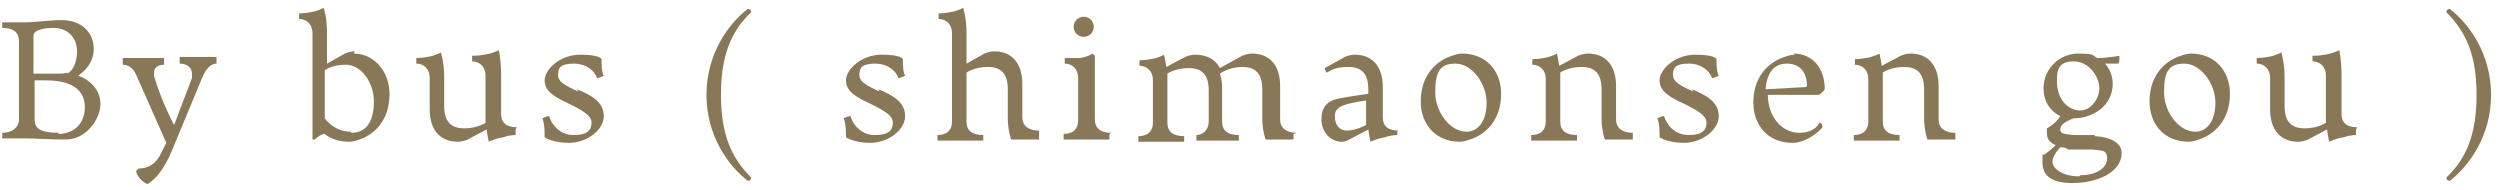 <?xml version="1.0" encoding="UTF-8"?>
<svg id="_レイヤー_1" data-name="レイヤー_1" xmlns="http://www.w3.org/2000/svg" version="1.1" viewBox="0 0 224 17">
  <!-- Generator: Adobe Illustrator 29.6.1, SVG Export Plug-In . SVG Version: 2.1.1 Build 9)  -->
  <defs>
    <style>
      .st0 {
        fill: #887858;
      }
    </style>
  </defs>
  <path class="st0" d="M219.5.8c1.7,1.3,3.7,4,3.7,7.7s-2,6.4-3.7,7.7c-.2,0-.3-.1-.3-.3,1.8-1.7,2.7-3.9,2.7-7.4s-.9-5.6-2.7-7.4c0-.2.1-.3.3-.3Z"/>
  <path class="st0" d="M211.1,11.6s0,.1,0,.2c0,.2,0,.3,0,.3,0,0-.6,0-1.1.2-.7.1-1.3.4-1.3.4h0s-.1-.4-.2-1.1l-1.7.9s-.4.2-.9.2c-1.5,0-2.5-1-2.5-2.9v-2.8c0-.9-.6-1.3-1.2-1.3,0,0,0-.1,0-.3s0-.2,0-.2c0,0,.5,0,1-.1.7-.1,1.2-.4,1.2-.4h0s.3.9.3,2.2v2.6c0,1.4.6,2,1.8,2s1.9-.5,1.9-.5v-4.2c0-.9-.6-1.3-1.2-1.3,0,0,0-.1,0-.3s0-.2,0-.2c0,0,.6,0,1.1-.1.7-.1,1.3-.4,1.3-.4h0s.2.9.2,2.2v3.5c0,.9.6,1.2,1.4,1.2Z"/>
  <path class="st0" d="M196.3,4.8c2.2,0,3.5,1.6,3.5,3.6,0,3.4-2.8,4.1-2.8,4.1,0,0-.5.2-.9.2-2.2,0-3.5-1.6-3.5-3.6,0-3.4,2.8-4.1,2.8-4.1,0,0,.5-.2.9-.2ZM196.7,11.8c1,0,1.8-.9,1.8-2.6s-1.3-3.5-2.8-3.5-1.8.9-1.8,2.6,1.3,3.5,2.8,3.5Z"/>
  <path class="st0" d="M187.7,12.2c1.6.1,2.4.7,2.4,1.5,0,1.8-2.3,2.7-4.4,2.7s-2.7-.8-2.7-1.9.1-.6.1-.6c0,0,.6-.4,1.1-.9-.5-.2-.8-.5-.8-1.1s0-.4,0-.4c0,0,.8-.4,1.2-1.1-1-.5-1.5-1.4-1.5-2.5,0-1.8,1.5-3.1,3.1-3.1s1.3.2,1.7.4c.9,0,2-.2,2-.2,0,0,0,.2,0,.3,0,.3-.1.4-.1.4h-1.2c.4.4.7,1.1.7,1.8,0,2-1.8,3.1-3.5,3.1-.8.3-1.2.6-1.2,1s.4.4,1.2.5h1.9ZM186.4,9.9c.9,0,1.7-1,1.7-2s-.9-2.4-2.3-2.4-1.5.8-1.5,1.8c0,1.6,1,2.6,2.1,2.6ZM186.4,15.7c1.5,0,2.4-.7,2.4-1.5s-.5-.7-1.3-.8h-2.2c-.2-.2-.5-.2-.7-.2,0,0-.7.7-.7,1.3s.9,1.3,2.4,1.3Z"/>
  <path class="st0" d="M175.2,12s0,0,0,.2,0,.3,0,.3c0,0-.9,0-1.3,0s-1.2,0-1.2,0c0,0-.3-.8-.3-1.9v-2.6c0-1.4-.6-2-1.8-2s-1.9.5-1.9.5v4.4c0,.8.5,1.2,1.5,1.2,0,0,0,0,0,.2s0,.3,0,.3c0,0-1.2,0-2.1,0s-2,0-2,0c0,0,0-.1,0-.3s0-.2,0-.2c.9,0,1.3-.5,1.3-1.2v-3.8c0-.9-.6-1.3-1.2-1.3,0,0,0-.1,0-.3s0-.2,0-.2c0,0,.5,0,1-.1.7-.1,1.2-.4,1.2-.4h0s.1.4.2,1.1l1.7-.9s.4-.2.9-.2c1.5,0,2.5,1,2.5,2.9v3c0,.8.6,1.2,1.5,1.2Z"/>
  <path class="st0" d="M160.7,4.8c1.7,0,2.8,1.3,2.8,3.2-.1.2-.4.4-.5.5h-4.6c0,2,1.3,3.4,2.8,3.4s1.8-.9,1.8-.9c.2,0,.3.2.3.4-.6.7-1.7,1.4-2.7,1.4-2.2,0-3.5-1.6-3.5-3.6,0-3.4,2.8-4.1,2.8-4.1,0,0,.5-.2.9-.2ZM161.9,7.7s0,0,0,0c0-1.2-.6-2-1.8-2s-1.8.9-1.9,2.3l3.6-.2Z"/>
  <path class="st0" d="M151.6,8c1.2.5,2.4,1.1,2.4,2.4s-1.6,2.4-3.1,2.4-2.2-.5-2.2-.5c0-.5,0-1.2-.2-1.7.2-.1.4-.2.6-.2.2.7.9,1.7,2.2,1.7s1.6-.5,1.6-1.1-.6-1-2-1.7c-1.3-.6-2.2-1.1-2.2-2.1s1.4-2.3,3.2-2.3,1.9.4,1.9.4c0,.5,0,1.1.2,1.5-.1,0-.4.2-.6.2-.2-.6-.9-1.3-2.1-1.3s-1.4.4-1.4,1,.5.9,1.8,1.5Z"/>
  <path class="st0" d="M146.3,12s0,0,0,.2,0,.3,0,.3c0,0-.9,0-1.3,0s-1.2,0-1.2,0c0,0-.3-.8-.3-1.9v-2.6c0-1.4-.6-2-1.8-2s-1.9.5-1.9.5v4.4c0,.8.5,1.2,1.5,1.2,0,0,0,0,0,.2s0,.3,0,.3c0,0-1.2,0-2.1,0s-2,0-2,0c0,0,0-.1,0-.3s0-.2,0-.2c.9,0,1.3-.5,1.3-1.2v-3.8c0-.9-.6-1.3-1.2-1.3,0,0,0-.1,0-.3s0-.2,0-.2c0,0,.5,0,1-.1.7-.1,1.2-.4,1.2-.4h0s.1.4.2,1.1l1.7-.9s.4-.2.9-.2c1.5,0,2.5,1,2.5,2.9v3c0,.8.6,1.2,1.5,1.2Z"/>
  <path class="st0" d="M131,4.8c2.2,0,3.5,1.6,3.5,3.6,0,3.4-2.8,4.1-2.8,4.1,0,0-.5.2-.9.2-2.2,0-3.5-1.6-3.5-3.6,0-3.4,2.8-4.1,2.8-4.1,0,0,.5-.2.9-.2ZM131.4,11.8c1,0,1.8-.9,1.8-2.6s-1.3-3.5-2.8-3.5-1.8.9-1.8,2.6,1.3,3.5,2.8,3.5Z"/>
  <path class="st0" d="M125.2,11.6s0,.1,0,.2c0,.2,0,.3,0,.3,0,0-.6,0-1.1.2-.7.1-1.3.4-1.3.4h0s-.1-.4-.2-1.1l-1.7.9s-.3.2-.7.2c-1,0-1.8-.9-1.8-2s.5-1.7,1.7-1.9c1-.2,2-.3,2.5-.4v-.4c0-1.4-.6-2-1.8-2s-1.5.3-1.9.5c-.1,0-.2-.3-.2-.4l1.8-1s.4-.2.9-.2c1.5,0,2.5,1,2.5,2.9v2.7c0,.9.6,1.2,1.4,1.2ZM120.7,11.7c.8,0,1.7-.5,1.7-.5v-2.2c-1.9.3-2.8.5-2.8,1.4s.5,1.3,1.1,1.3Z"/>
  <path class="st0" d="M115.9,12s0,0,0,.2,0,.3,0,.3c0,0-.9,0-1.3,0s-1.2,0-1.2,0c0,0-.3-.8-.3-1.9v-2.6c0-1.4-.6-2-1.8-2s-2,.6-2,.6c0,0,.2.5.2,1.2v3.1c0,.8.5,1.2,1.5,1.2,0,0,0,0,0,.2s0,.3,0,.3c0,0-1.2,0-2.1,0s-1.7,0-1.7,0c0,0,0-.1,0-.3s0-.2,0-.2c.6,0,1.1-.5,1.1-1.2v-2.8c0-1.4-.6-2-1.8-2s-1.9.5-1.9.5v4.4c0,.8.5,1.2,1.5,1.2,0,0,0,0,0,.2s0,.3,0,.3c0,0-1.2,0-2.1,0s-2,0-2,0c0,0,0-.1,0-.3s0-.2,0-.2c.9,0,1.3-.5,1.3-1.2v-3.8c0-.9-.6-1.3-1.2-1.3,0,0,0-.1,0-.3s0-.2,0-.2c0,0,.5,0,1-.1.7-.1,1.2-.4,1.2-.4h0s.1.4.2,1.1l1.7-.9s.4-.2.9-.2c1,0,1.8.4,2.2,1.2l2-1.1s.4-.2.9-.2c1.5,0,2.5,1,2.5,2.9v3c0,.8.6,1.2,1.5,1.2Z"/>
  <path class="st0" d="M97.1,1.5c.5,0,.9.4.9.9s-.4.9-.9.9-.9-.4-.9-.9.4-.9.9-.9ZM99.4,12s0,0,0,.2,0,.3,0,.3c0,0-1.2,0-2.1,0s-2,0-2,0c0,0,0-.1,0-.3s0-.2,0-.2c.9,0,1.3-.5,1.3-1.2v-3.8c0-.9-.6-1.3-1.2-1.3,0,0,0-.1,0-.3s0-.2,0-.2c0,0,.7,0,1.3,0,.8-.1,1.2-.4,1.2-.4,0,0,.1.1.2.2,0,0,0,.6,0,1.3v4.4c0,.8.5,1.2,1.5,1.2Z"/>
  <path class="st0" d="M93.1,12s0,0,0,.2,0,.3,0,.3c0,0-.9,0-1.3,0s-1.2,0-1.2,0c0,0-.3-.8-.3-1.9v-2.6c0-1.4-.6-2-1.8-2s-1.9.5-1.9.5v4.4c0,.8.5,1.2,1.5,1.2,0,0,0,0,0,.2s0,.3,0,.3c0,0-1.2,0-2.1,0s-2,0-2,0c0,0,0-.1,0-.3s0-.2,0-.2c.9,0,1.3-.5,1.3-1.2V3c0-.9-.6-1.3-1.2-1.3,0,0,0-.1,0-.3s0-.2,0-.2c0,0,.5,0,1-.1.7-.1,1.2-.4,1.2-.4h0s.3.9.3,2.2v2.8l1.6-.9s.4-.2.9-.2c1.5,0,2.5,1,2.5,2.9v3c0,.8.6,1.2,1.5,1.2Z"/>
  <path class="st0" d="M78.7,8c1.2.5,2.4,1.1,2.4,2.4s-1.6,2.4-3.1,2.4-2.2-.5-2.2-.5c0-.5,0-1.2-.2-1.7.2-.1.4-.2.6-.2.2.7.9,1.7,2.2,1.7s1.6-.5,1.6-1.1-.6-1-2-1.7c-1.3-.6-2.2-1.1-2.2-2.1s1.4-2.3,3.2-2.3,1.9.4,1.9.4c0,.5,0,1.1.2,1.5-.1,0-.4.2-.6.2-.2-.6-.9-1.3-2.1-1.3s-1.4.4-1.4,1,.5.9,1.8,1.5Z"/>
  <path class="st0" d="M64.6,8.5c0,3.5.9,5.6,2.7,7.4,0,.2-.1.3-.3.3-1.7-1.3-3.7-4-3.7-7.7s2-6.4,3.7-7.7c.2,0,.3.1.3.3-1.8,1.7-2.7,3.9-2.7,7.4Z"/>
  <path class="st0" d="M51.7,8c1.2.5,2.4,1.1,2.4,2.4s-1.6,2.4-3.1,2.4-2.2-.5-2.2-.5c0-.5,0-1.2-.2-1.7.2-.1.4-.2.6-.2.2.7.9,1.7,2.2,1.7s1.6-.5,1.6-1.1-.6-1-2-1.7c-1.3-.6-2.2-1.1-2.2-2.1s1.4-2.3,3.2-2.3,1.9.4,1.9.4c0,.5,0,1.1.2,1.5-.1,0-.4.2-.6.2-.2-.6-.9-1.3-2.1-1.3s-1.4.4-1.4,1,.5.9,1.8,1.5Z"/>
  <path class="st0" d="M46.2,11.6s0,.1,0,.2c0,.2,0,.3,0,.3,0,0-.6,0-1.1.2-.7.1-1.3.4-1.3.4h0s-.1-.4-.2-1.1l-1.7.9s-.4.2-.9.2c-1.5,0-2.5-1-2.5-2.9v-2.8c0-.9-.6-1.3-1.2-1.3,0,0,0-.1,0-.3s0-.2,0-.2c0,0,.5,0,1-.1.7-.1,1.2-.4,1.2-.4h0s.3.9.3,2.2v2.6c0,1.4.6,2,1.8,2s1.9-.5,1.9-.5v-4.2c0-.9-.6-1.3-1.2-1.3,0,0,0-.1,0-.3s0-.2,0-.2c0,0,.6,0,1.1-.1.7-.1,1.3-.4,1.3-.4h0s.2.9.2,2.2v3.5c0,.9.6,1.2,1.4,1.2Z"/>
  <path class="st0" d="M31.7,4.8c1.8,0,3.2,1.6,3.2,3.6,0,3.4-2.7,4.1-2.7,4.1,0,0-.5.2-.9.2-1.5,0-2.2-.7-2.2-.7-.3,0-.7.3-.9.5h-.2V3c0-.9-.6-1.3-1.2-1.3,0,0,0-.1,0-.3s0-.2,0-.2c0,0,.5,0,1-.1.7-.1,1.2-.4,1.2-.4h0s.3.8.3,2.2v2.8l1.6-.9s.4-.2.9-.2ZM31.5,11.9c1.3,0,2-1,2-2.8s-1.2-3.3-2.5-3.3-1.9.5-1.9.5v4.3s.8,1.2,2.3,1.2Z"/>
  <path class="st0" d="M19.4,5.1s0,.1,0,.3c0,.2,0,.3,0,.3-.4,0-.9.3-1.3,1.3l-2.7,6.5c-.7,1.7-1.5,2.6-2.2,3-.5-.2-1-.8-1-1.2l.2-.2h0c.9,0,1.6-.4,2.1-1.5l.4-.8-2.7-6.1c-.3-.7-.8-.9-1.2-.9,0,0,0-.1,0-.3s0-.3,0-.3c0,0,.9,0,1.8,0s1.9,0,1.9,0c0,0,0,.1,0,.3,0,.2,0,.3,0,.3-.6,0-.9.3-.9.7s0,.2,0,.3c.7,2.4,1.8,4.4,1.8,4.4l1.6-4.2c0-.1,0-.2,0-.4,0-.5-.4-.9-1.1-.9,0,0,0-.1,0-.3s0-.3,0-.3c0,0,.6,0,1.6,0s1.6,0,1.6,0Z"/>
  <path class="st0" d="M7,6.8c.8.2,2,1.1,2,2.5s-1.3,3.2-3.1,3.2-2.5-.1-3.6-.1-2.1,0-2.1,0c0,0,0-.1,0-.3s0-.2,0-.2c.9,0,1.5-.5,1.5-1.2V3.7c0-.8-.5-1.2-1.5-1.2,0,0,0,0,0-.2s0-.3,0-.3c0,0,1.3,0,2.1,0s2.2-.2,3.2-.2c1.8,0,2.9,1.1,2.9,2.6s-1.3,2.3-1.3,2.3ZM6,6.6c.3-.1.9-.7.9-2s-.9-2.1-2.1-2.1-1.8.3-1.8.7v3.4s.8,0,1.6,0,1.2,0,1.5-.1ZM5.2,12c1.4,0,2.4-.9,2.4-2.4s-1.1-2.4-3.5-2.4-1,0-1,0v3.5c0,.8.5,1.2,2.2,1.2Z"/>
</svg>